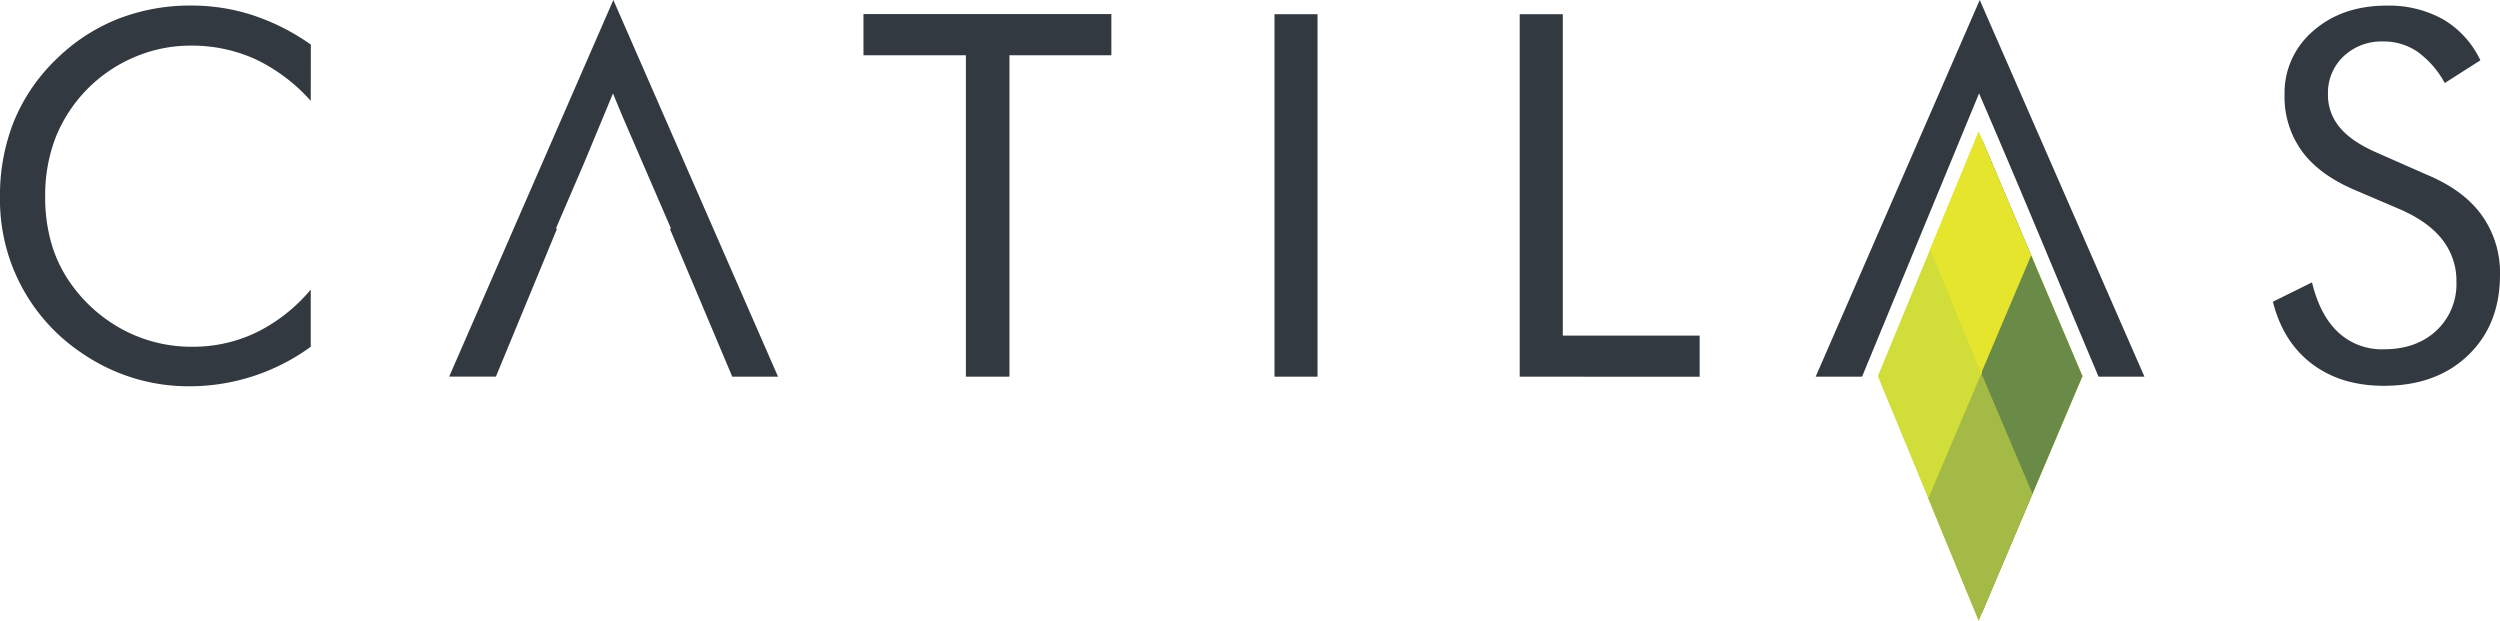 <svg xmlns="http://www.w3.org/2000/svg" viewBox="0 0 728.63 180.89"><defs><style>.cls-1{fill:#333940;}.cls-1,.cls-2,.cls-3,.cls-4,.cls-5{fill-rule:evenodd;}.cls-2{fill:#d1dd38;}.cls-3{fill:#6a8b47;}.cls-4{fill:#e6e52e;}.cls-5{fill:#a3bb46;}</style></defs><title>Asset 1catilas-logo</title><g id="Layer_2" data-name="Layer 2"><g id="Layer_1-2" data-name="Layer 1"><path class="cls-1" d="M707.84,51.15c6.87,2.93,12.07,6.82,15.54,11.67a28.73,28.73,0,0,1,5.25,17.24q0,14.55-9.28,23.47t-24.58,8.91q-12.48,0-20.93-6.38t-11.4-18.12l11.4-5.64q2.33,9.6,7.63,14.55a18.68,18.68,0,0,0,13.3,4.95q9.46,0,15.32-5.44a18.55,18.55,0,0,0,5.84-14.18,19.37,19.37,0,0,0-4.09-12.31c-2.71-3.5-6.8-6.43-12.29-8.84l-12.85-5.49c-7-2.93-12.26-6.7-15.69-11.33a26.92,26.92,0,0,1-5.17-16.6A23.67,23.67,0,0,1,674.21,9q8.38-7.35,21.37-7.36a32.35,32.35,0,0,1,16.47,4,27.29,27.29,0,0,1,10.86,11.94l-10.39,6.62a26.92,26.92,0,0,0-7.93-9.11,17.3,17.3,0,0,0-9.95-3A16.07,16.07,0,0,0,683,16.45a14.61,14.61,0,0,0-4.51,11A14.58,14.58,0,0,0,682,37.21c2.29,2.76,5.89,5.17,10.74,7.29ZM542.7,109.78H529.18L577,0l48,109.78H611.62c-11.6-27.51-22.32-53.64-34.15-81l-.66-1.57Zm-99.78,0V4.14h12.56V97.81h39.89v12Zm-71.47,0V4.14H384V109.78Zm-89.94,0V16.1H251.66v-12h72.25v12h-29.7v93.67ZM170.23,47.52,162,66.63h.36l-17.83,43.14H130.91L178.76,0l48,109.78H213.42l-18.2-43.14h.36L181.65,34.44l-3-7.2ZM90.57,29.4A50.87,50.87,0,0,0,74.42,17.24a45,45,0,0,0-19-3.94,41.33,41.33,0,0,0-16.35,3.4,42.53,42.53,0,0,0-22.9,23.49,46.75,46.75,0,0,0-3,17.14,48.36,48.36,0,0,0,1.8,13.57,38.89,38.89,0,0,0,5.42,11.4A44,44,0,0,0,36,96.18a42.36,42.36,0,0,0,20,4.88,42.58,42.58,0,0,0,18.76-4.19A48.68,48.68,0,0,0,90.57,84.39v16.67a60,60,0,0,1-35.66,11.52,54.53,54.53,0,0,1-16.3-2.49,55.22,55.22,0,0,1-14.87-7.26A53.66,53.66,0,0,1,0,57.47,57.89,57.89,0,0,1,4.09,35.29,53.06,53.06,0,0,1,16.52,17.14,54.07,54.07,0,0,1,34.43,5.49,57.83,57.83,0,0,1,55.85,1.62,57.33,57.33,0,0,1,73.6,4.41a64.08,64.08,0,0,1,17,8.59Z"/><polygon class="cls-2" points="576.69 38.37 547.32 109.59 547.28 109.59 547.3 109.63 547.28 109.67 547.32 109.67 576.69 180.89 606.87 109.79 607 109.79 606.93 109.63 607 109.47 606.87 109.47 576.69 38.37"/><polygon class="cls-3" points="577.61 178.73 606.87 109.79 607 109.79 606.93 109.63 607 109.47 606.87 109.47 577.61 40.53 577.61 178.73"/><polygon class="cls-4" points="576.69 38.37 562.53 72.71 577.41 108.77 591.99 74.42 576.69 38.37"/><polygon class="cls-5" points="562 145.27 576.69 180.89 592.38 143.93 577.48 108.83 562 145.27"/></g></g></svg>